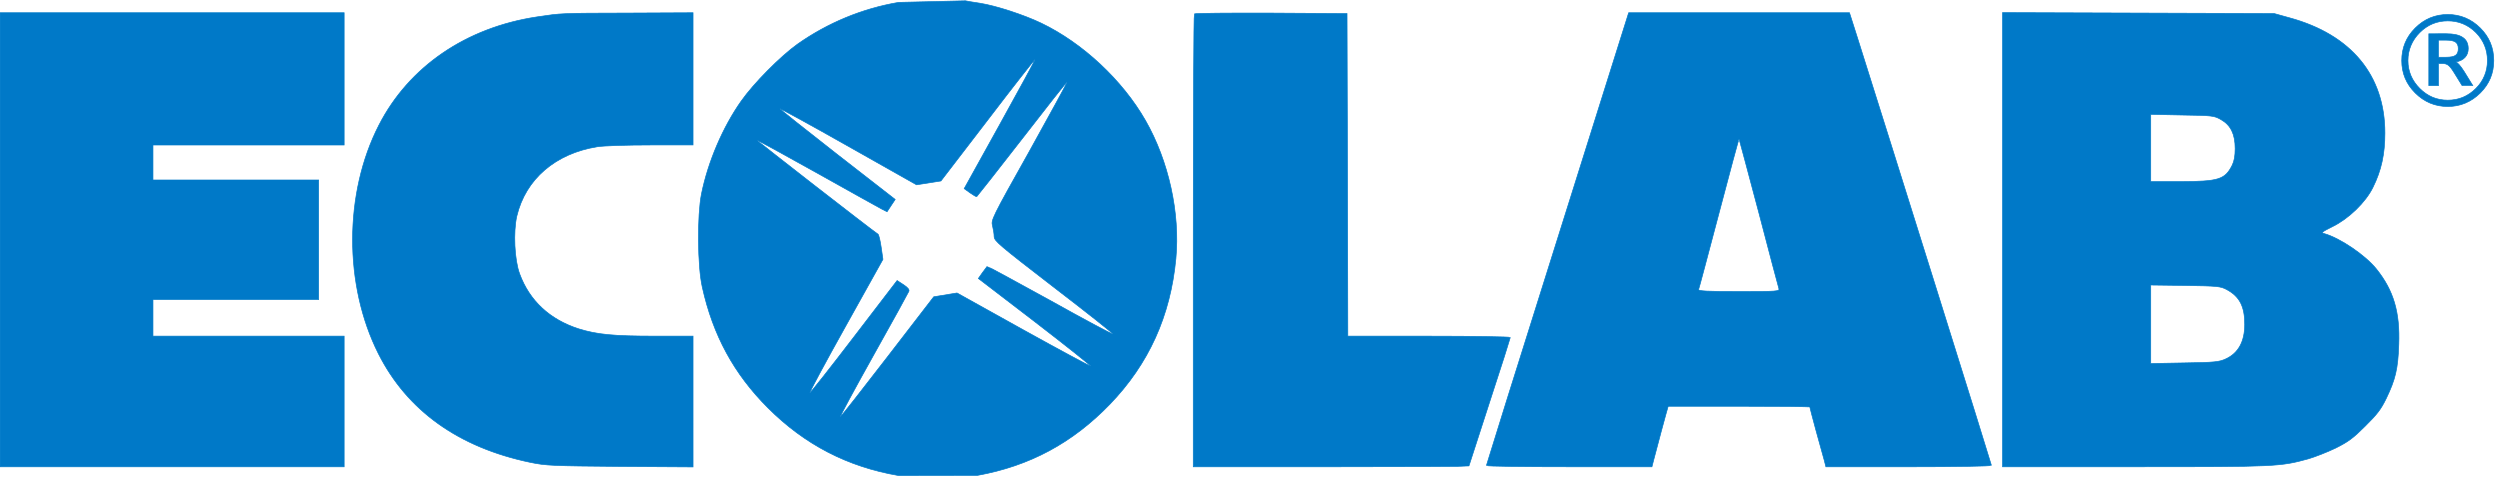<?xml version="1.0" encoding="UTF-8"?>
<svg width="1565" height="300" version="1.0" viewBox="0 0 1565 300" xmlns="http://www.w3.org/2000/svg">
 <path transform="scale(1.33)" d="m1152.1 9.825q-3.828 0-7.131 1.371-3.302 1.371-6.049 4.112-2.747 2.741-4.15 6.095-1.403 3.325-1.403 7.116 0 3.762 1.403 7.087 1.403 3.296 4.15 6.037 2.747 2.741 6.049 4.141 3.302 1.371 7.131 1.371 3.857 0 7.16-1.371 3.332-1.4 6.079-4.141 2.718-2.712 4.062-6.008 1.373-3.296 1.373-7.116 0-3.879-1.373-7.175-1.373-3.325-4.062-6.037-2.747-2.741-6.079-4.112-3.302-1.371-7.16-1.371zm0-3.004q4.442 0 8.27 1.604 3.857 1.604 7.043 4.783 3.185 3.179 4.763 7t1.578 8.312q0 4.433-1.578 8.253-1.578 3.791-4.763 6.97-3.185 3.179-7.043 4.783-3.828 1.604-8.27 1.604-4.442 0-8.299-1.604-3.828-1.604-7.014-4.783-3.185-3.179-4.764-6.97-1.578-3.821-1.578-8.253 0-4.491 1.578-8.312 1.578-3.821 4.764-7 3.185-3.179 7.014-4.783 3.858-1.604 8.299-1.604zm-0.789 12.074h-3.595v8.05h3.595q3.215 0 4.471-0.904 1.286-0.904 1.286-3.091 0-2.216-1.286-3.121-1.286-0.933-4.471-0.933zm0.205-3.004q5.143 0 7.686 1.75 2.542 1.721 2.542 5.25 0 2.508-1.549 4.141-1.52 1.633-4.325 2.129 0.702 0.233 1.666 1.371 0.994 1.108 2.338 3.237l4.004 6.504h-5.027l-3.77-6.095q-1.724-2.8-2.805-3.529-1.052-0.758-2.63-0.758h-1.929v10.382h-4.53v-24.382zm-1151.5 209.06m214.3-0.075m208.61-1.05c-23.995-4.124-44.165-14.547-61.487-31.868-15.971-15.972-25.869-34.118-30.893-56.838-2.249-9.898-2.4-33.818-0.375-43.865 3.074-15.146 10.048-31.418 18.671-43.641 5.849-8.323 18.446-21.07 26.544-26.844 14.172-9.973 30.368-16.722 47.54-19.646l31.48-0.75c0.6 0.15 3.674 0.675 6.749 1.125 7.649 1.2 20.696 5.474 28.869 9.373 19.571 9.373 38.242 26.844 49.115 45.815 10.947 19.121 16.347 43.641 14.322 65.086-2.55 26.919-12.747 49.489-31.118 68.536-17.546 18.146-37.717 29.019-62.312 33.443zm-96.73-4.049-34.268-0.225c-32.093-0.3-34.868-0.375-42.441-1.95-33.668-7.048-57.888-24.37-71.385-51.139-16.272-32.318-16.196-75.507 0.225-107.53 14.097-27.519 41.017-45.965 74.459-50.989 11.547-1.725 10.723-1.725 43.266-1.8l30.143-0.15v62.237h-20.021c-11.098 0-22.27 0.375-24.969 0.825-19.796 3.149-33.818 15.297-37.942 32.618-1.725 7.498-1.125 20.696 1.35 27.294 4.649 12.597 14.172 21.445 27.744 25.795 8.698 2.699 16.271 3.449 36.367 3.449h17.471v30.819zm-326.18-0.075v-213.7h161.96v62.237h-89.982v16.496h77.98v56.238h-77.98v17.246h89.982v61.487h-80.982zm561.63 0v-106.32c0-58.487 0.225-106.62 0.525-106.85 0.225-0.3 16.572-0.45 36.142-0.375l35.692 0.225 0.225 75.882 0.15 75.957h38.242c21.071 0 38.242 0.3 38.242 0.6 0 0.3-4.349 14.022-9.748 30.443-5.324 16.421-9.748 29.994-9.748 30.144 0 0.15-29.169 0.3-64.861 0.3zm176.96 0c-21.445 0-38.991-0.225-38.991-0.6 0-0.3 15.072-48.364 33.518-106.85l33.443-106.25h103.93l3.749 11.773c14.172 44.69 63.062 200.73 63.062 201.26 0 0.375-16.647 0.675-38.991 0.675h-38.916l-0.825-3.224c-0.525-1.725-2.175-7.949-3.824-13.797-1.575-5.924-2.924-10.873-2.924-11.098 0-0.225-14.997-0.375-33.368-0.375h-33.293l-1.125 3.974c-0.975 3.374-2.624 9.748-5.699 21.296l-0.825 3.224zm203.95 0v-213.78l127.85 0.45 7.274 2.025c29.019 7.949 44.84 27.069 44.84 54.213 0 9.898-1.65 17.546-5.624 25.57-3.449 7.048-11.472 14.847-19.271 18.596-4.649 2.325-5.249 2.774-3.749 3.149 7.498 2.099 19.346 10.123 24.67 16.722 8.098 10.123 11.098 20.32 10.498 35.542-0.375 11.473-1.575 16.346-5.849 25.269-2.549 5.249-4.349 7.573-9.972 13.122-5.699 5.699-7.948 7.348-13.947 10.348-3.899 1.875-9.673 4.124-12.748 5.024-13.347 3.674-15.072 3.749-81.508 3.749zm-547.07-23.469c0.301-0.049 10.211-12.645 22.115-28.12l21.895-28.419 10.947-1.8 31.268 17.397c17.171 9.523 31.419 17.171 31.643 17.021 0.15-0.225-11.622-9.598-26.244-20.845l-26.619-20.396 1.95-2.774c1.125-1.5 2.1-2.774 2.175-2.924 0.075-0.15 13.347 7.048 29.544 15.972 16.121 8.998 29.469 16.122 29.694 15.896 0.225-0.225-12.297-10.123-27.744-21.97-25.869-19.946-28.119-21.821-28.194-23.92 0-1.275-0.375-3.524-0.75-5.024-0.75-2.699-0.525-3.299 17.322-35.092 9.898-17.846 17.921-32.468 17.771-32.618-0.15-0.225-9.673 11.847-21.145 26.694-11.547 14.847-21.145 27.069-21.37 27.219-0.225 0.15-1.65-0.675-3.224-1.8l-2.7-1.95 16.796-30.294c9.223-16.647 16.721-30.368 16.572-30.518-0.15-0.15-10.198 12.672-22.27 28.493l-22.045 28.719-5.699 0.9-5.774 0.9-32.018-18.071c-17.621-9.973-32.168-17.921-32.318-17.771-0.149 0.15 11.998 9.823 26.995 21.52l27.294 21.221-1.95 2.924-1.875 2.849-2.399-1.2c-1.275-0.675-14.922-8.248-30.293-16.872-15.447-8.623-28.119-15.597-28.344-15.447-0.15 0.225 53.689 42.066 56.763 44.091 0.375 0.225 1.05 2.999 1.5 6.149l0.825 5.699-17.397 31.193c-9.598 17.171-17.247 31.418-17.021 31.643 0.15 0.225 9.523-11.623 20.696-26.244l20.395-26.619 2.999 1.95c1.95 1.275 2.849 2.325 2.549 3.074-0.225 0.6-7.649 14.097-16.572 29.993-8.848 15.821-15.971 29.019-15.747 29.169 1e-3 1e-3 3e-3 2e-3 5e-3 1e-3zm616.81-25.121 15.971-0.3c14.172-0.225 16.271-0.45 19.346-1.875 5.924-2.699 8.923-8.173 8.923-16.272 0-8.473-2.399-13.122-8.548-16.421-2.849-1.5-4.274-1.65-19.346-1.875l-16.347-0.225v18.446zm-193.83-33.893c17.921 0 19.196-0.075 18.821-1.35-0.225-0.675-4.499-16.797-9.448-35.767-5.024-18.971-9.223-34.568-9.298-34.643-0.15-0.15-4.349 15.522-9.448 34.867-5.099 19.271-9.373 35.467-9.598 35.917-0.225 0.75 3.899 0.975 18.971 0.975zm193.83-51.739h14.097c17.921-0.075 20.846-0.975 24.22-7.648 0.975-1.95 1.425-4.349 1.425-7.874 0-6.899-2.099-11.098-6.749-13.722-3.224-1.8-4.049-1.875-18.146-2.1l-14.847-0.3v15.821z" fill="#0079c8" stroke="#0079c8" stroke-width=".311"/>
</svg>
